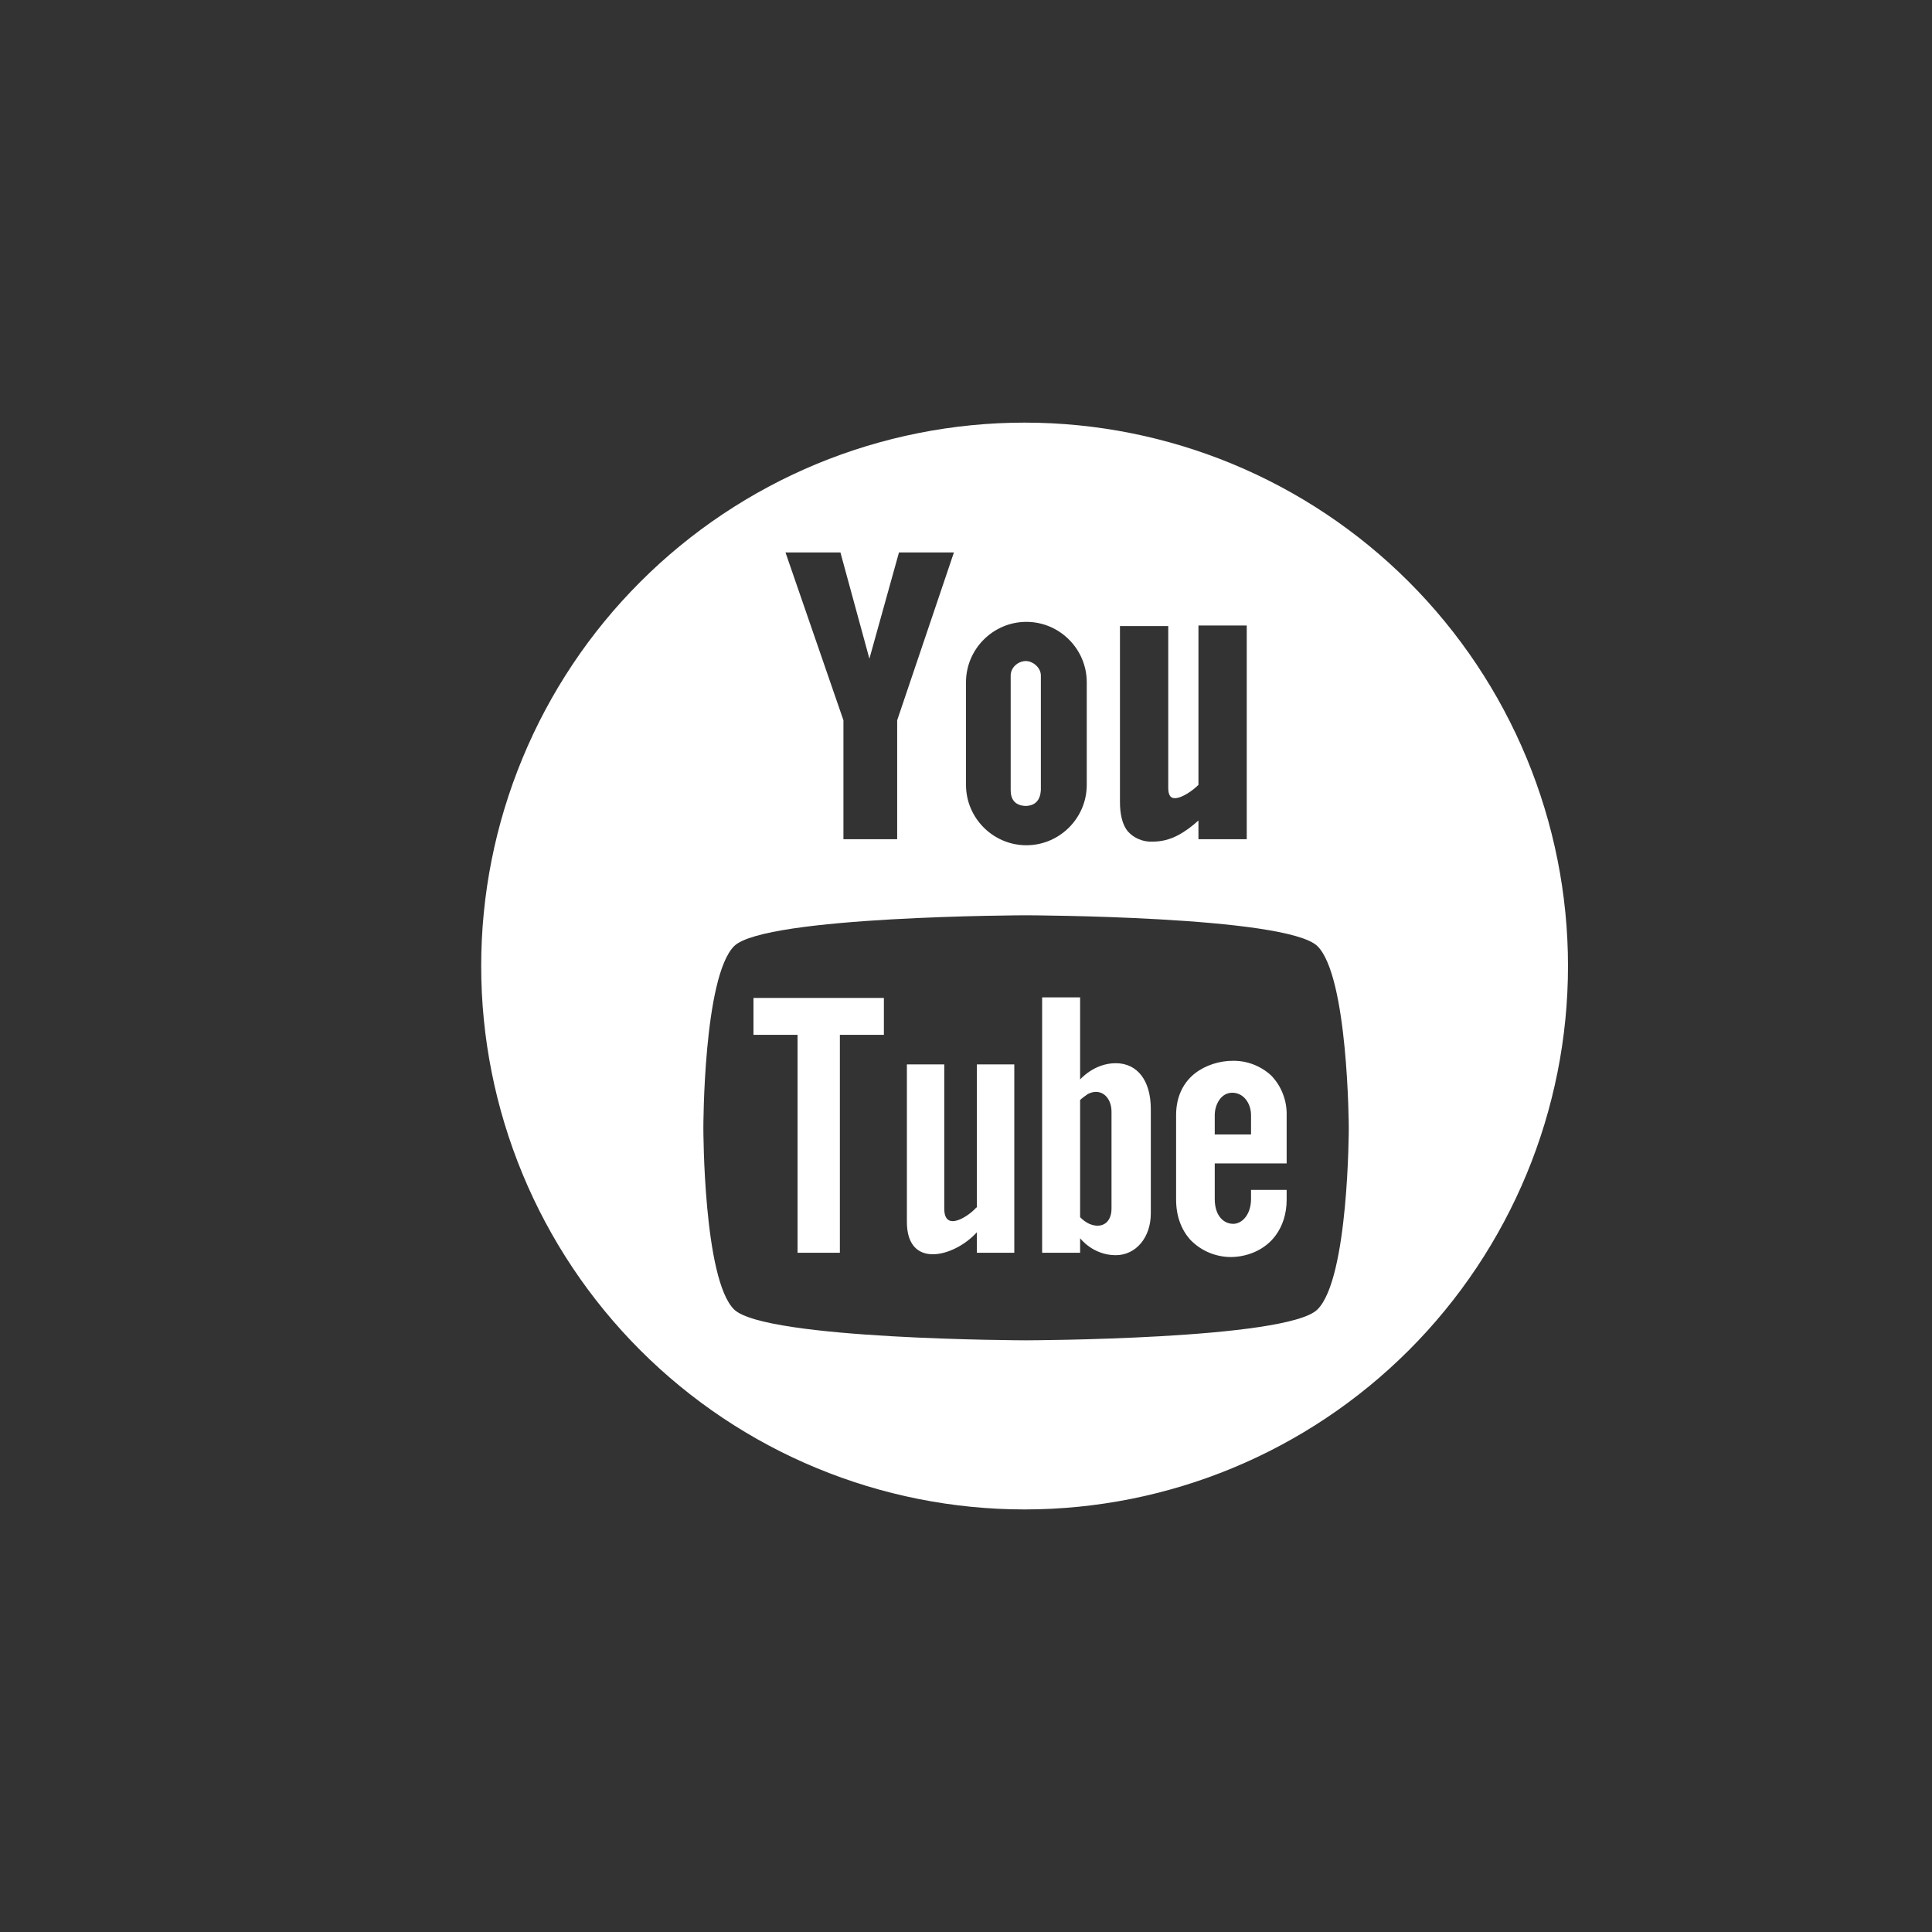 <svg width="32" height="32" viewBox="0 0 32 32" fill="none" xmlns="http://www.w3.org/2000/svg">
<rect x="0" y="0" width="32" height="32" fill="#333333" stroke="none"/>
<path d="M12.48 17.14H13.21V20.75H13.911V17.14H14.64V16.529H12.48V17.14ZM16.171 20C16.05 20.14 15.64 20.419 15.64 20.02V17.63H15.021V20.239C15.021 21.029 15.81 20.82 16.18 20.41V20.75H16.8V17.63H16.18V20H16.171ZM18.48 17.61C18.12 17.61 17.89 17.88 17.89 17.88V16.52H17.261V20.75H17.89V20.509C17.89 20.509 18.101 20.79 18.48 20.79C18.811 20.79 19.061 20.5 19.061 20.099V18.369C19.061 17.899 18.84 17.61 18.48 17.61ZM18.41 20.02C18.41 20.25 18.25 20.36 18.041 20.27C17.984 20.243 17.933 20.206 17.89 20.16V18.22C17.93 18.18 17.98 18.149 18.02 18.119C18.241 18.009 18.41 18.18 18.41 18.41V20.02ZM20.721 19.86C20.721 20.099 20.59 20.259 20.441 20.27C20.28 20.279 20.12 20.149 20.12 19.86V19.27H21.311V18.47C21.314 18.348 21.292 18.227 21.247 18.113C21.203 18 21.136 17.896 21.05 17.809C20.878 17.653 20.653 17.567 20.421 17.57C20.201 17.57 19.971 17.64 19.791 17.779C19.601 17.93 19.48 18.16 19.48 18.47V19.869C19.48 20.149 19.57 20.369 19.71 20.529C19.881 20.709 20.11 20.809 20.351 20.82C20.64 20.829 20.951 20.709 21.131 20.459C21.241 20.309 21.311 20.11 21.311 19.869V19.709H20.721V19.86ZM20.12 18.47C20.12 18.299 20.221 18.099 20.41 18.099C20.601 18.099 20.721 18.279 20.721 18.47V18.79H20.12V18.47Z" fill="white"/>
<path d="M16.97 7C15.788 7 14.617 7.233 13.525 7.685C12.434 8.138 11.441 8.801 10.606 9.637C9.77 10.472 9.107 11.465 8.655 12.557C8.202 13.649 7.97 14.819 7.97 16.001C7.97 17.183 8.203 18.353 8.655 19.445C9.107 20.537 9.77 21.529 10.606 22.365C11.442 23.201 12.434 23.864 13.526 24.316C14.618 24.768 15.789 25.001 16.971 25.001C19.358 25.001 21.647 24.052 23.335 22.364C25.023 20.676 25.971 18.387 25.971 16C25.971 13.613 25.022 11.324 23.334 9.636C21.646 7.948 19.357 7 16.97 7ZM18.55 10.37H19.35V13.05C19.35 13.22 19.43 13.22 19.46 13.22C19.58 13.22 19.76 13.09 19.85 13V10.36H20.65V13.9H19.85V13.59C19.74 13.69 19.63 13.77 19.52 13.83C19.37 13.91 19.23 13.94 19.09 13.94C19.013 13.944 18.937 13.93 18.866 13.901C18.795 13.872 18.731 13.827 18.68 13.77C18.59 13.66 18.55 13.49 18.55 13.28V10.37ZM16 11.3C16 10.75 16.45 10.3 17 10.3C17.55 10.3 18 10.75 18 11.3V13C18 13.55 17.55 14 17 14C16.45 14 16 13.55 16 13V11.3ZM13.92 9.15L14.4 10.91L14.89 9.15H15.8L14.86 11.93V13.9H13.97V11.93L13.01 9.15H13.92ZM21.82 21.69C21.31 22.19 16.99 22.2 16.99 22.2C16.99 22.2 12.68 22.19 12.16 21.69C11.65 21.19 11.65 18.7 11.65 18.68C11.65 18.67 11.65 16.18 12.16 15.67C12.67 15.17 16.99 15.16 16.99 15.16C16.99 15.16 21.3 15.17 21.82 15.67C22.33 16.17 22.34 18.66 22.34 18.68C22.34 18.68 22.34 21.18 21.82 21.69Z" fill="white"/>
<path d="M16.98 13.349C17.15 13.349 17.23 13.249 17.24 13.089V11.189C17.24 11.059 17.11 10.949 16.99 10.949C16.87 10.949 16.74 11.049 16.74 11.189V13.089C16.74 13.239 16.81 13.339 16.98 13.349Z" fill="white"/>
</svg>
